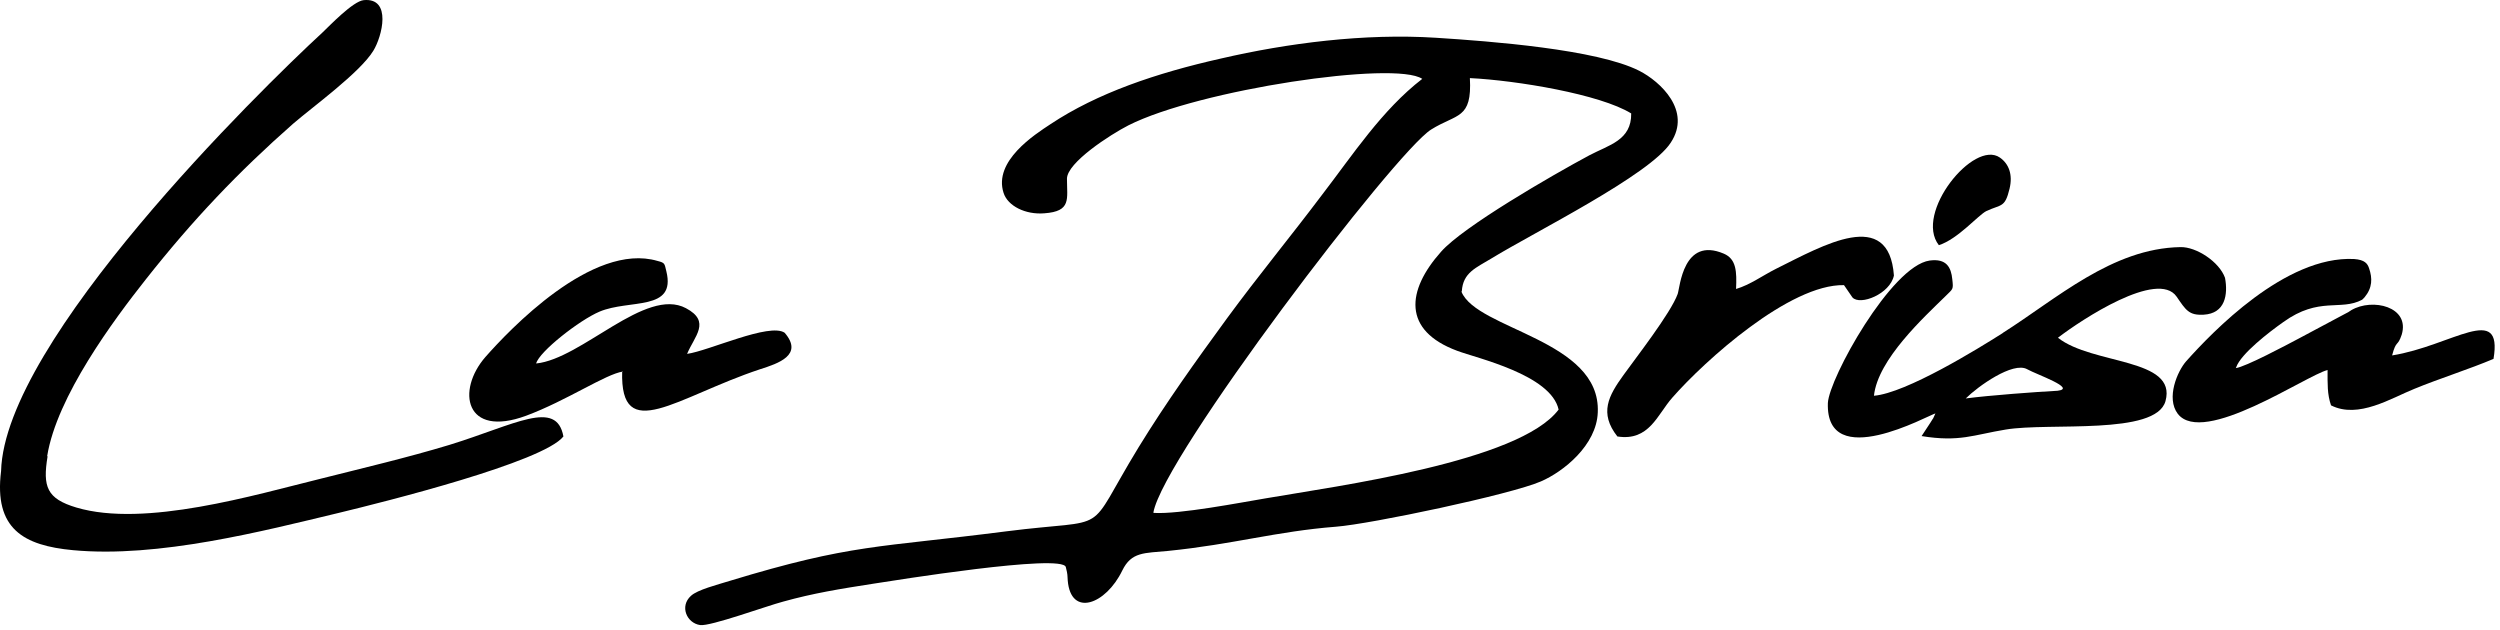 <?xml version="1.0" encoding="UTF-8"?> <svg xmlns="http://www.w3.org/2000/svg" width="246" height="62" viewBox="0 0 246 62" fill="none"><path fill-rule="evenodd" clip-rule="evenodd" d="M113.493 50.432C114.438 44.952 137.266 14.98 140.819 12.75C143.351 11.162 144.863 11.767 144.636 7.685C149.247 7.912 157.449 9.273 160.51 11.162C160.548 13.808 158.318 14.262 156.391 15.282C152.725 17.248 143.956 22.312 141.802 24.769C138.4 28.586 137.984 32.517 143.389 34.52C145.279 35.238 152.611 36.863 153.367 40.303C149.512 45.443 131.559 47.824 124.567 49.033C122.073 49.449 116.063 50.621 113.531 50.47L113.493 50.432ZM143.843 28.662C143.956 26.81 145.241 26.356 146.791 25.411C150.986 22.841 162.362 17.21 164.403 14.035C166.482 10.898 163.383 8.026 161.304 6.967C157.147 4.851 146.64 4.057 141.31 3.717C134.243 3.263 126.684 4.246 120.145 5.758C113.758 7.194 107.975 9.159 103.364 12.221C101.814 13.241 97.732 15.849 98.753 18.986C99.169 20.271 100.907 21.14 102.759 20.989C105.443 20.8 104.989 19.591 104.989 17.588C104.989 16 109.26 13.241 111.036 12.334C117.991 8.819 137.266 5.947 139.95 7.761C135.981 10.822 133.109 15.244 130.085 19.175C126.986 23.295 123.887 27.037 120.75 31.307C117.688 35.503 114.778 39.547 112.019 44.044C106.577 52.964 109.676 50.923 99.017 52.284C86.356 53.909 83.862 53.493 71.805 57.159C70.595 57.537 68.63 58.029 67.988 58.633C66.854 59.654 67.572 61.317 68.895 61.506C69.877 61.657 75.471 59.616 77.058 59.2C80.044 58.369 82.614 57.953 86.016 57.424C87.754 57.159 104.536 54.438 104.876 55.799L104.989 56.29C105.065 56.706 105.027 56.744 105.065 57.122C105.367 60.75 108.806 59.503 110.432 56.139C111.339 54.287 112.586 54.438 114.929 54.211C121.317 53.569 125.625 52.284 131.446 51.83C134.885 51.566 148.68 48.656 151.628 47.37C153.821 46.425 157.109 43.818 157.222 40.567C157.525 33.424 145.317 32.441 143.805 28.7L143.843 28.662Z" fill="black"></path><path fill-rule="evenodd" clip-rule="evenodd" d="M4.643 44.876C5.588 39.018 11.181 31.496 14.318 27.528C18.967 21.632 23.465 16.907 28.832 12.183C30.759 10.52 35.408 7.156 36.731 5.002C37.6 3.604 38.583 -0.252 35.786 0.013C34.728 0.126 32.46 2.507 31.742 3.188C25.468 8.97 0.447 33.537 0.107 46.35C-0.611 52.057 2.337 53.682 7.175 54.136C15.566 54.929 25.921 52.246 33.329 50.47C37.865 49.374 53.436 45.481 55.44 42.948C54.759 39.245 50.715 41.777 44.214 43.78C40.095 45.027 35.748 46.048 31.553 47.106C25.09 48.693 14.243 51.944 7.515 49.941C4.605 49.071 4.189 47.9 4.68 44.914L4.643 44.876Z" fill="black"></path><path fill-rule="evenodd" clip-rule="evenodd" d="M193.43 39.207C194.602 38.035 198.079 35.541 199.477 36.334C200.422 36.863 204.391 38.224 202.463 38.451C200.347 38.564 195.736 38.904 193.43 39.207ZM197.058 32.781C194.677 34.293 187.572 38.678 184.397 38.942C184.775 35.352 189.348 31.194 191.465 29.115C192.183 28.397 192.221 28.511 192.107 27.49C191.994 26.318 191.54 25.411 189.877 25.638C186.098 26.167 179.975 37.241 179.862 39.66C179.635 46.539 189.802 40.832 190.444 40.681C190.066 41.512 190.406 40.832 189.953 41.588L189.084 42.911C192.825 43.515 194.148 42.797 197.361 42.268C201.669 41.55 212.139 42.873 213.084 39.471C214.255 35.2 205.902 35.918 202.501 33.235C204.806 31.459 212.328 26.507 214.18 29.191C215.087 30.514 215.389 31.043 216.825 30.967C218.98 30.854 219.244 28.964 218.942 27.339C218.375 25.752 216.107 24.277 214.558 24.315C207.83 24.429 202.35 29.418 197.096 32.744L197.058 32.781Z" fill="black"></path><path fill-rule="evenodd" clip-rule="evenodd" d="M61.222 36.523C60.995 43.855 66.589 39.055 74.791 36.334C76.567 35.767 79.099 34.936 77.21 32.744C75.736 31.723 69.764 34.52 67.61 34.822C68.328 33.084 69.991 31.648 67.496 30.325C63.528 28.208 57.254 35.314 52.756 35.767C53.059 34.596 57.027 31.496 58.992 30.665C61.94 29.418 66.551 30.665 65.569 26.696C65.38 25.94 65.455 25.865 64.699 25.676C58.274 23.786 50.035 32.555 47.767 35.125C44.895 38.413 45.726 43.137 51.773 40.907C55.742 39.433 59.635 36.788 61.298 36.561L61.222 36.523Z" fill="black"></path><path fill-rule="evenodd" clip-rule="evenodd" d="M220.038 36.145C220.492 34.822 223.288 32.668 224.687 31.685C228.202 29.153 230.318 30.627 232.435 29.493L232.662 29.267C233.455 28.322 233.455 27.377 233.115 26.394C232.964 25.941 232.699 25.562 231.641 25.487C224.876 25.147 217.657 32.706 215.125 35.541C214.255 36.523 213.121 39.169 214.293 40.718C216.788 43.931 226.917 36.939 229.033 36.41C229.033 37.77 228.995 38.791 229.373 39.887C232.057 41.248 235.307 39.169 237.575 38.262C239.956 37.279 243.055 36.296 245.361 35.314C246.306 29.72 241.279 34.029 235.383 34.974C235.799 33.386 235.912 34.18 236.328 32.933C237.159 30.174 233.455 29.304 231.377 30.514C231.112 30.703 231.036 30.741 230.734 30.892L226.199 33.311C224.989 33.953 220.945 36.107 220 36.221L220.038 36.145Z" fill="black"></path><path fill-rule="evenodd" clip-rule="evenodd" d="M182.28 29.267C183.036 30.098 185.984 28.926 186.362 27.112C185.871 20.385 179.446 24.126 174.797 26.432C173.436 27.112 172.227 28.019 170.828 28.435C170.904 26.734 170.866 25.487 169.619 24.958C165.613 23.257 165.31 28.284 165.084 28.926C164.403 30.816 160.888 35.314 159.754 36.901C158.28 38.942 157.336 40.643 159.15 42.948C162.287 43.44 163.08 40.794 164.554 39.131C167.767 35.465 176.12 27.944 181.449 28.057L182.28 29.267Z" fill="black"></path><path fill-rule="evenodd" clip-rule="evenodd" d="M190.784 24.126C192.674 23.521 194.677 21.14 195.471 20.762C196.945 20.082 197.285 20.46 197.739 18.57C198.079 17.172 197.663 16.114 196.794 15.509C194.224 13.695 188.328 20.989 190.784 24.126Z" fill="black"></path></svg> 